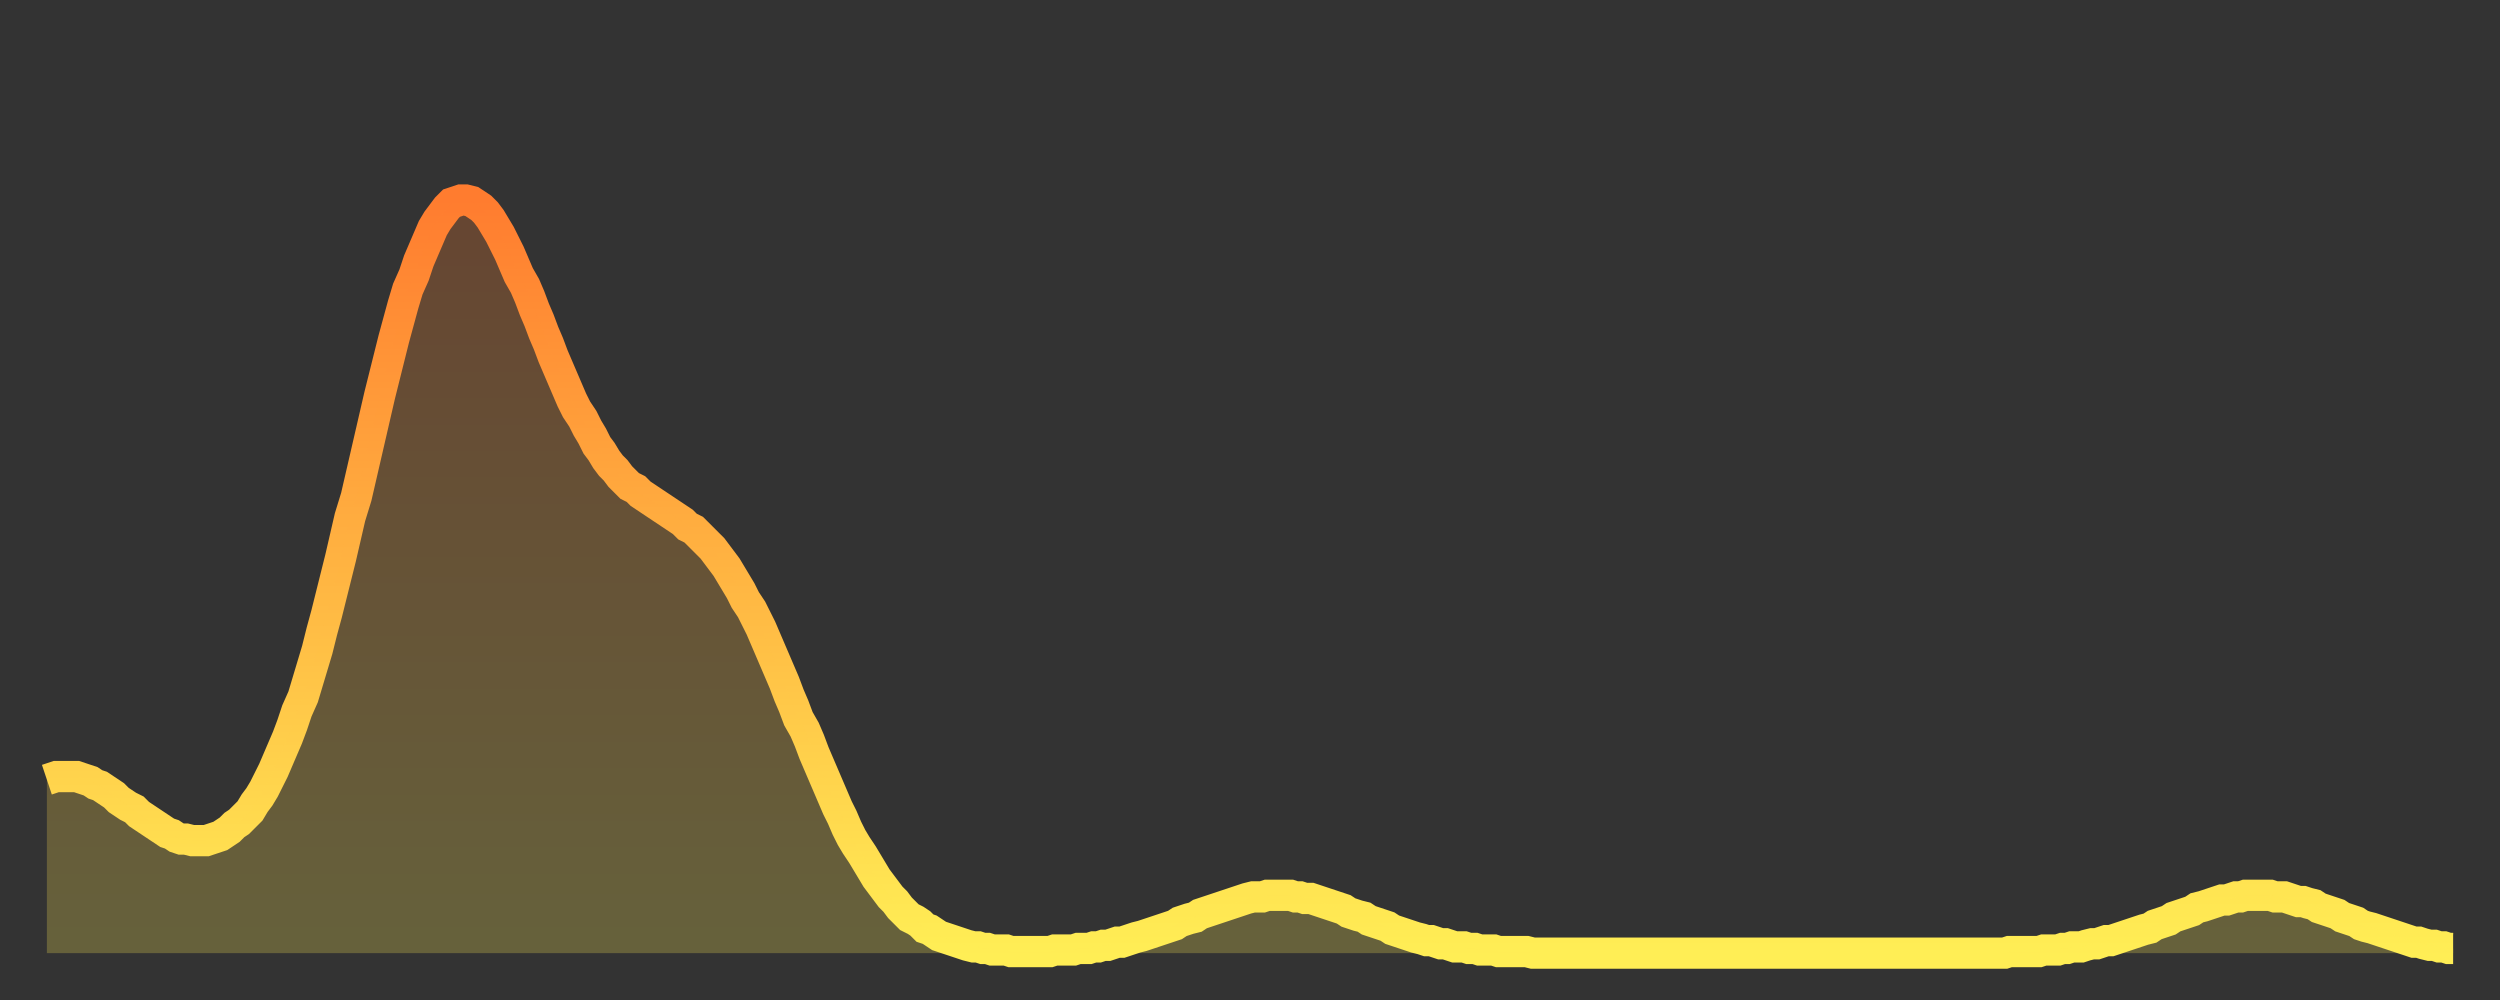 <?xml version="1.0" encoding="utf-8" ?>
<svg baseProfile="full" height="64" version="1.1" width="160" xmlns="http://www.w3.org/2000/svg" xmlns:ev="http://www.w3.org/2001/xml-events" xmlns:xlink="http://www.w3.org/1999/xlink"><rect width="100%" height="100%" fill="#333333" stroke="none"/><defs><linearGradient id="id1185898" x1="0" x2="0" y1="0" y2="1"><stop offset="0%" stop-color="#ff7c2f" /><stop offset="50%" stop-color="#ffb542" /><stop offset="100%" stop-color="#ffee55" /></linearGradient></defs><g transform="translate(3,3)"><g><path d="M 0.0 46.9 0.3 46.8 0.6 46.7 0.9 46.7 1.2 46.7 1.5 46.7 1.9 46.7 2.2 46.8 2.5 46.9 2.8 47.0 3.1 47.2 3.4 47.3 3.7 47.5 4.0 47.7 4.3 47.9 4.6 48.2 4.9 48.4 5.2 48.6 5.6 48.8 5.9 49.1 6.2 49.3 6.5 49.5 6.8 49.7 7.1 49.9 7.4 50.1 7.7 50.3 8.0 50.4 8.3 50.6 8.6 50.7 8.9 50.7 9.3 50.8 9.6 50.8 9.9 50.8 10.2 50.8 10.5 50.7 10.8 50.6 11.1 50.5 11.4 50.3 11.7 50.1 12.0 49.8 12.3 49.6 12.7 49.2 13.0 48.9 13.3 48.4 13.6 48.0 13.9 47.5 14.2 46.9 14.5 46.3 14.8 45.6 15.1 44.9 15.4 44.2 15.7 43.4 16.0 42.5 16.4 41.6 16.7 40.6 17.0 39.6 17.3 38.6 17.6 37.4 17.9 36.3 18.2 35.1 18.5 33.9 18.8 32.7 19.1 31.4 19.4 30.1 19.8 28.8 20.1 27.5 20.4 26.2 20.7 24.9 21.0 23.6 21.3 22.3 21.6 21.1 21.9 19.9 22.2 18.7 22.5 17.6 22.8 16.5 23.1 15.5 23.5 14.6 23.8 13.7 24.1 13.0 24.4 12.3 24.7 11.6 25.0 11.1 25.3 10.7 25.6 10.3 25.9 10.0 26.2 9.9 26.5 9.8 26.8 9.8 27.2 9.9 27.5 10.1 27.8 10.3 28.1 10.6 28.4 11.0 28.7 11.5 29.0 12.0 29.3 12.6 29.6 13.2 29.9 13.9 30.2 14.6 30.6 15.3 30.9 16.0 31.2 16.8 31.5 17.5 31.8 18.3 32.1 19.0 32.4 19.8 32.7 20.5 33.0 21.2 33.3 21.9 33.6 22.6 33.9 23.2 34.3 23.8 34.6 24.4 34.9 24.9 35.2 25.5 35.5 25.9 35.8 26.4 36.1 26.8 36.4 27.1 36.7 27.5 37.0 27.8 37.3 28.1 37.7 28.3 38.0 28.6 38.3 28.8 38.6 29.0 38.9 29.2 39.2 29.4 39.5 29.6 39.8 29.8 40.1 30.0 40.4 30.2 40.7 30.4 41.0 30.7 41.4 30.9 41.7 31.2 42.0 31.5 42.3 31.8 42.6 32.1 42.9 32.5 43.2 32.9 43.5 33.3 43.8 33.8 44.1 34.3 44.4 34.8 44.7 35.4 45.1 36.0 45.4 36.6 45.7 37.2 46.0 37.9 46.3 38.6 46.6 39.3 46.9 40.0 47.2 40.7 47.5 41.5 47.8 42.2 48.1 43.0 48.5 43.7 48.8 44.4 49.1 45.2 49.4 45.9 49.7 46.6 50.0 47.3 50.3 48.0 50.6 48.7 50.9 49.3 51.2 50.0 51.5 50.6 51.8 51.1 52.2 51.7 52.5 52.2 52.8 52.7 53.1 53.2 53.4 53.6 53.7 54.0 54.0 54.4 54.3 54.7 54.6 55.1 54.9 55.4 55.2 55.7 55.6 55.9 55.9 56.1 56.2 56.4 56.5 56.5 56.8 56.7 57.1 56.9 57.4 57.0 57.7 57.1 58.0 57.2 58.3 57.3 58.6 57.4 58.9 57.5 59.3 57.6 59.6 57.6 59.9 57.7 60.2 57.7 60.5 57.8 60.8 57.8 61.1 57.8 61.4 57.8 61.7 57.9 62.0 57.9 62.3 57.9 62.6 57.9 63.0 57.9 63.3 57.9 63.6 57.9 63.9 57.9 64.2 57.9 64.5 57.8 64.8 57.8 65.1 57.8 65.4 57.8 65.7 57.8 66.0 57.7 66.4 57.7 66.7 57.7 67.0 57.6 67.3 57.6 67.6 57.5 67.9 57.5 68.2 57.4 68.5 57.3 68.8 57.3 69.1 57.2 69.4 57.1 69.7 57.0 70.1 56.9 70.4 56.8 70.7 56.7 71.0 56.6 71.3 56.5 71.6 56.4 71.9 56.3 72.2 56.2 72.5 56.0 72.8 55.9 73.1 55.8 73.5 55.7 73.8 55.5 74.1 55.4 74.4 55.3 74.7 55.2 75.0 55.1 75.3 55.0 75.6 54.9 75.9 54.8 76.2 54.7 76.5 54.6 76.8 54.5 77.2 54.4 77.5 54.4 77.8 54.4 78.1 54.3 78.4 54.3 78.7 54.3 79.0 54.3 79.3 54.3 79.6 54.3 79.9 54.4 80.2 54.4 80.5 54.5 80.9 54.5 81.2 54.6 81.5 54.7 81.8 54.8 82.1 54.9 82.4 55.0 82.7 55.1 83.0 55.2 83.3 55.4 83.6 55.5 83.9 55.6 84.3 55.7 84.6 55.9 84.9 56.0 85.2 56.1 85.5 56.2 85.8 56.3 86.1 56.5 86.4 56.6 86.7 56.7 87.0 56.8 87.3 56.9 87.6 57.0 88.0 57.1 88.3 57.2 88.6 57.2 88.9 57.3 89.2 57.4 89.5 57.4 89.8 57.5 90.1 57.6 90.4 57.6 90.7 57.6 91.0 57.7 91.4 57.7 91.7 57.8 92.0 57.8 92.3 57.8 92.6 57.8 92.9 57.9 93.2 57.9 93.5 57.9 93.8 57.9 94.1 57.9 94.4 57.9 94.7 57.9 95.1 58.0 95.4 58.0 95.7 58.0 96.0 58.0 96.3 58.0 96.6 58.0 96.9 58.0 97.2 58.0 97.5 58.0 97.8 58.0 98.1 58.0 98.4 58.0 98.8 58.0 99.1 58.0 99.4 58.0 99.7 58.0 100.0 58.0 100.3 58.0 100.6 58.0 100.9 58.0 101.2 58.0 101.5 58.0 101.8 58.0 102.2 58.0 102.5 58.0 102.8 58.0 103.1 58.0 103.4 58.0 103.7 58.0 104.0 58.0 104.3 58.0 104.6 58.0 104.9 58.0 105.2 58.0 105.5 58.0 105.9 58.0 106.2 58.0 106.5 58.0 106.8 58.0 107.1 58.0 107.4 58.0 107.7 58.0 108.0 58.0 108.3 58.0 108.6 58.0 108.9 58.0 109.3 58.0 109.6 58.0 109.9 58.0 110.2 58.0 110.5 58.0 110.8 58.0 111.1 58.0 111.4 58.0 111.7 58.0 112.0 58.0 112.3 58.0 112.6 58.0 113.0 58.0 113.3 58.0 113.6 58.0 113.9 58.0 114.2 58.0 114.5 58.0 114.8 58.0 115.1 58.0 115.4 58.0 115.7 58.0 116.0 58.0 116.3 58.0 116.7 58.0 117.0 58.0 117.3 58.0 117.6 58.0 117.9 58.0 118.2 58.0 118.5 58.0 118.8 58.0 119.1 58.0 119.4 58.0 119.7 58.0 120.1 58.0 120.4 58.0 120.7 58.0 121.0 58.0 121.3 58.0 121.6 58.0 121.9 58.0 122.2 58.0 122.5 58.0 122.8 58.0 123.1 58.0 123.4 58.0 123.8 58.0 124.1 58.0 124.4 58.0 124.7 58.0 125.0 58.0 125.3 58.0 125.6 57.9 125.9 57.9 126.2 57.9 126.5 57.9 126.8 57.9 127.2 57.9 127.5 57.9 127.8 57.8 128.1 57.8 128.4 57.8 128.7 57.8 129.0 57.7 129.3 57.7 129.6 57.6 129.9 57.6 130.2 57.6 130.5 57.5 130.9 57.4 131.2 57.4 131.5 57.3 131.8 57.2 132.1 57.2 132.4 57.1 132.7 57.0 133.0 56.9 133.3 56.8 133.6 56.7 133.9 56.6 134.2 56.5 134.6 56.4 134.9 56.2 135.2 56.1 135.5 56.0 135.8 55.9 136.1 55.7 136.4 55.6 136.7 55.5 137.0 55.4 137.3 55.3 137.6 55.1 138.0 55.0 138.3 54.9 138.6 54.8 138.9 54.7 139.2 54.6 139.5 54.6 139.8 54.5 140.1 54.4 140.4 54.4 140.7 54.3 141.0 54.3 141.3 54.3 141.7 54.3 142.0 54.3 142.3 54.3 142.6 54.4 142.9 54.4 143.2 54.4 143.5 54.5 143.8 54.6 144.1 54.7 144.4 54.7 144.7 54.8 145.1 54.9 145.4 55.1 145.7 55.2 146.0 55.3 146.3 55.4 146.6 55.5 146.9 55.7 147.2 55.8 147.5 55.9 147.8 56.0 148.1 56.2 148.4 56.3 148.8 56.4 149.1 56.5 149.4 56.6 149.7 56.7 150.0 56.8 150.3 56.9 150.6 57.0 150.9 57.1 151.2 57.2 151.5 57.3 151.8 57.3 152.1 57.4 152.5 57.5 152.8 57.5 153.1 57.6 153.4 57.6 153.7 57.7 154.0 57.7" fill="none" id="graph-curve" opacity="1" stroke="url(#id1185898)" stroke-width="2" /><path d="M 0 58 L 0.0 46.9 0.3 46.8 0.6 46.7 0.9 46.7 1.2 46.7 1.5 46.7 1.9 46.7 2.2 46.8 2.5 46.9 2.8 47.0 3.1 47.2 3.4 47.3 3.7 47.5 4.0 47.7 4.3 47.9 4.6 48.2 4.9 48.4 5.2 48.6 5.6 48.8 5.9 49.1 6.2 49.3 6.5 49.5 6.8 49.7 7.1 49.9 7.4 50.1 7.7 50.3 8.0 50.4 8.3 50.6 8.6 50.7 8.9 50.7 9.3 50.8 9.6 50.8 9.9 50.8 10.2 50.8 10.5 50.7 10.8 50.6 11.1 50.5 11.4 50.3 11.7 50.1 12.0 49.8 12.3 49.6 12.7 49.2 13.0 48.9 13.3 48.4 13.6 48.0 13.9 47.5 14.2 46.9 14.5 46.3 14.8 45.6 15.1 44.9 15.4 44.2 15.7 43.4 16.0 42.5 16.4 41.6 16.7 40.6 17.0 39.6 17.3 38.6 17.6 37.4 17.9 36.3 18.2 35.1 18.5 33.9 18.8 32.7 19.1 31.4 19.4 30.1 19.8 28.8 20.1 27.5 20.4 26.2 20.7 24.9 21.0 23.6 21.3 22.3 21.6 21.1 21.9 19.9 22.2 18.7 22.5 17.6 22.8 16.5 23.1 15.5 23.5 14.6 23.8 13.7 24.1 13.0 24.4 12.3 24.7 11.6 25.0 11.1 25.3 10.7 25.6 10.3 25.9 10.0 26.2 9.9 26.5 9.8 26.8 9.8 27.2 9.9 27.5 10.1 27.8 10.3 28.1 10.6 28.4 11.0 28.7 11.5 29.0 12.0 29.3 12.6 29.6 13.2 29.9 13.9 30.2 14.6 30.6 15.3 30.9 16.0 31.2 16.8 31.5 17.5 31.8 18.3 32.1 19.0 32.4 19.8 32.7 20.5 33.0 21.2 33.3 21.9 33.6 22.6 33.9 23.2 34.3 23.8 34.6 24.4 34.9 24.9 35.2 25.5 35.5 25.9 35.8 26.4 36.1 26.8 36.4 27.1 36.7 27.5 37.0 27.8 37.3 28.1 37.7 28.3 38.0 28.6 38.3 28.8 38.6 29.0 38.9 29.2 39.2 29.4 39.5 29.6 39.8 29.8 40.1 30.0 40.4 30.2 40.7 30.4 41.0 30.7 41.4 30.9 41.7 31.2 42.0 31.5 42.3 31.8 42.6 32.1 42.9 32.5 43.2 32.9 43.5 33.3 43.8 33.8 44.1 34.3 44.4 34.8 44.7 35.4 45.1 36.0 45.4 36.6 45.7 37.2 46.0 37.9 46.3 38.6 46.6 39.3 46.9 40.0 47.2 40.7 47.5 41.5 47.8 42.2 48.1 43.0 48.5 43.7 48.8 44.4 49.1 45.2 49.4 45.9 49.7 46.6 50.0 47.3 50.3 48.0 50.6 48.7 50.9 49.3 51.2 50.0 51.5 50.6 51.8 51.1 52.2 51.7 52.5 52.2 52.8 52.7 53.1 53.2 53.4 53.6 53.7 54.0 54.0 54.4 54.3 54.7 54.6 55.1 54.9 55.4 55.2 55.7 55.6 55.9 55.9 56.1 56.2 56.4 56.5 56.5 56.8 56.7 57.1 56.9 57.4 57.0 57.7 57.1 58.0 57.2 58.3 57.3 58.6 57.4 58.9 57.5 59.3 57.6 59.6 57.6 59.9 57.7 60.2 57.7 60.5 57.8 60.8 57.8 61.1 57.8 61.4 57.8 61.7 57.9 62.0 57.9 62.3 57.9 62.6 57.9 63.0 57.9 63.3 57.9 63.6 57.9 63.9 57.9 64.2 57.9 64.5 57.8 64.8 57.8 65.1 57.8 65.4 57.8 65.7 57.8 66.0 57.7 66.4 57.7 66.7 57.7 67.0 57.6 67.3 57.6 67.6 57.5 67.9 57.5 68.2 57.4 68.5 57.3 68.8 57.3 69.1 57.2 69.4 57.1 69.7 57.0 70.1 56.9 70.4 56.8 70.7 56.7 71.0 56.6 71.3 56.5 71.6 56.4 71.9 56.3 72.2 56.2 72.5 56.0 72.8 55.9 73.1 55.8 73.5 55.7 73.8 55.5 74.1 55.4 74.4 55.3 74.7 55.2 75.0 55.1 75.3 55.0 75.6 54.9 75.9 54.8 76.2 54.7 76.5 54.6 76.8 54.5 77.2 54.4 77.5 54.4 77.8 54.4 78.1 54.3 78.4 54.3 78.7 54.3 79.0 54.3 79.3 54.3 79.6 54.3 79.9 54.4 80.2 54.4 80.5 54.5 80.9 54.5 81.2 54.6 81.5 54.7 81.8 54.8 82.1 54.9 82.4 55.0 82.7 55.1 83.0 55.2 83.3 55.4 83.6 55.5 83.9 55.6 84.3 55.7 84.6 55.9 84.9 56.0 85.2 56.1 85.5 56.2 85.8 56.3 86.1 56.5 86.4 56.6 86.7 56.7 87.0 56.8 87.3 56.9 87.6 57.0 88.0 57.1 88.3 57.2 88.6 57.2 88.9 57.3 89.2 57.4 89.5 57.4 89.8 57.5 90.1 57.6 90.4 57.6 90.7 57.6 91.0 57.7 91.4 57.7 91.7 57.8 92.0 57.8 92.3 57.8 92.6 57.8 92.9 57.9 93.2 57.9 93.5 57.9 93.8 57.9 94.1 57.9 94.4 57.9 94.7 57.9 95.1 58.0 95.4 58.0 95.7 58.0 96.0 58.0 96.3 58.0 96.6 58.0 96.9 58.0 97.2 58.0 97.5 58.0 97.8 58.0 98.1 58.0 98.4 58.0 98.8 58.0 99.1 58.0 99.4 58.0 99.7 58.0 100.0 58.0 100.3 58.0 100.6 58.0 100.9 58.0 101.2 58.0 101.5 58.0 101.8 58.0 102.2 58.0 102.5 58.0 102.8 58.0 103.1 58.0 103.4 58.0 103.7 58.0 104.0 58.0 104.3 58.0 104.6 58.0 104.9 58.0 105.2 58.0 105.5 58.0 105.9 58.0 106.2 58.0 106.5 58.0 106.8 58.0 107.1 58.0 107.4 58.0 107.7 58.0 108.0 58.0 108.3 58.0 108.6 58.0 108.9 58.0 109.3 58.0 109.6 58.0 109.9 58.0 110.2 58.0 110.5 58.0 110.8 58.0 111.1 58.0 111.4 58.0 111.7 58.0 112.0 58.0 112.3 58.0 112.6 58.0 113.0 58.0 113.3 58.0 113.6 58.0 113.9 58.0 114.2 58.0 114.5 58.0 114.8 58.0 115.1 58.0 115.4 58.0 115.7 58.0 116.0 58.0 116.3 58.0 116.7 58.0 117.0 58.0 117.3 58.0 117.6 58.0 117.9 58.0 118.2 58.0 118.5 58.0 118.8 58.0 119.1 58.0 119.4 58.0 119.7 58.0 120.1 58.0 120.4 58.0 120.7 58.0 121.0 58.0 121.3 58.0 121.6 58.0 121.9 58.0 122.2 58.0 122.5 58.0 122.8 58.0 123.1 58.0 123.4 58.0 123.8 58.0 124.1 58.0 124.4 58.0 124.7 58.0 125.0 58.0 125.3 58.0 125.6 57.9 125.9 57.9 126.2 57.9 126.5 57.9 126.8 57.9 127.2 57.9 127.5 57.9 127.8 57.8 128.1 57.8 128.4 57.8 128.7 57.8 129.0 57.7 129.3 57.7 129.6 57.6 129.9 57.6 130.2 57.6 130.5 57.5 130.9 57.4 131.2 57.4 131.5 57.3 131.8 57.2 132.1 57.2 132.4 57.1 132.7 57.0 133.0 56.9 133.3 56.8 133.6 56.7 133.9 56.6 134.2 56.5 134.6 56.4 134.9 56.2 135.2 56.1 135.5 56.0 135.8 55.9 136.1 55.7 136.4 55.6 136.7 55.5 137.0 55.4 137.3 55.3 137.6 55.1 138.0 55.0 138.3 54.9 138.6 54.8 138.9 54.7 139.2 54.6 139.5 54.6 139.8 54.5 140.1 54.4 140.4 54.4 140.7 54.3 141.0 54.3 141.3 54.3 141.7 54.3 142.0 54.3 142.3 54.3 142.6 54.4 142.9 54.4 143.2 54.4 143.5 54.5 143.8 54.6 144.1 54.7 144.4 54.7 144.7 54.8 145.1 54.9 145.4 55.1 145.7 55.2 146.0 55.3 146.3 55.4 146.6 55.5 146.9 55.7 147.2 55.8 147.5 55.9 147.8 56.0 148.1 56.2 148.4 56.3 148.8 56.4 149.1 56.5 149.4 56.6 149.7 56.7 150.0 56.8 150.3 56.9 150.6 57.0 150.9 57.1 151.2 57.2 151.5 57.3 151.8 57.3 152.1 57.4 152.5 57.5 152.8 57.5 153.1 57.6 153.4 57.6 153.7 57.7 154.0 57.7 154 58" fill="url(#id1185898)" fill-opacity=".25" id="graph-shadow" /></g></g></svg>